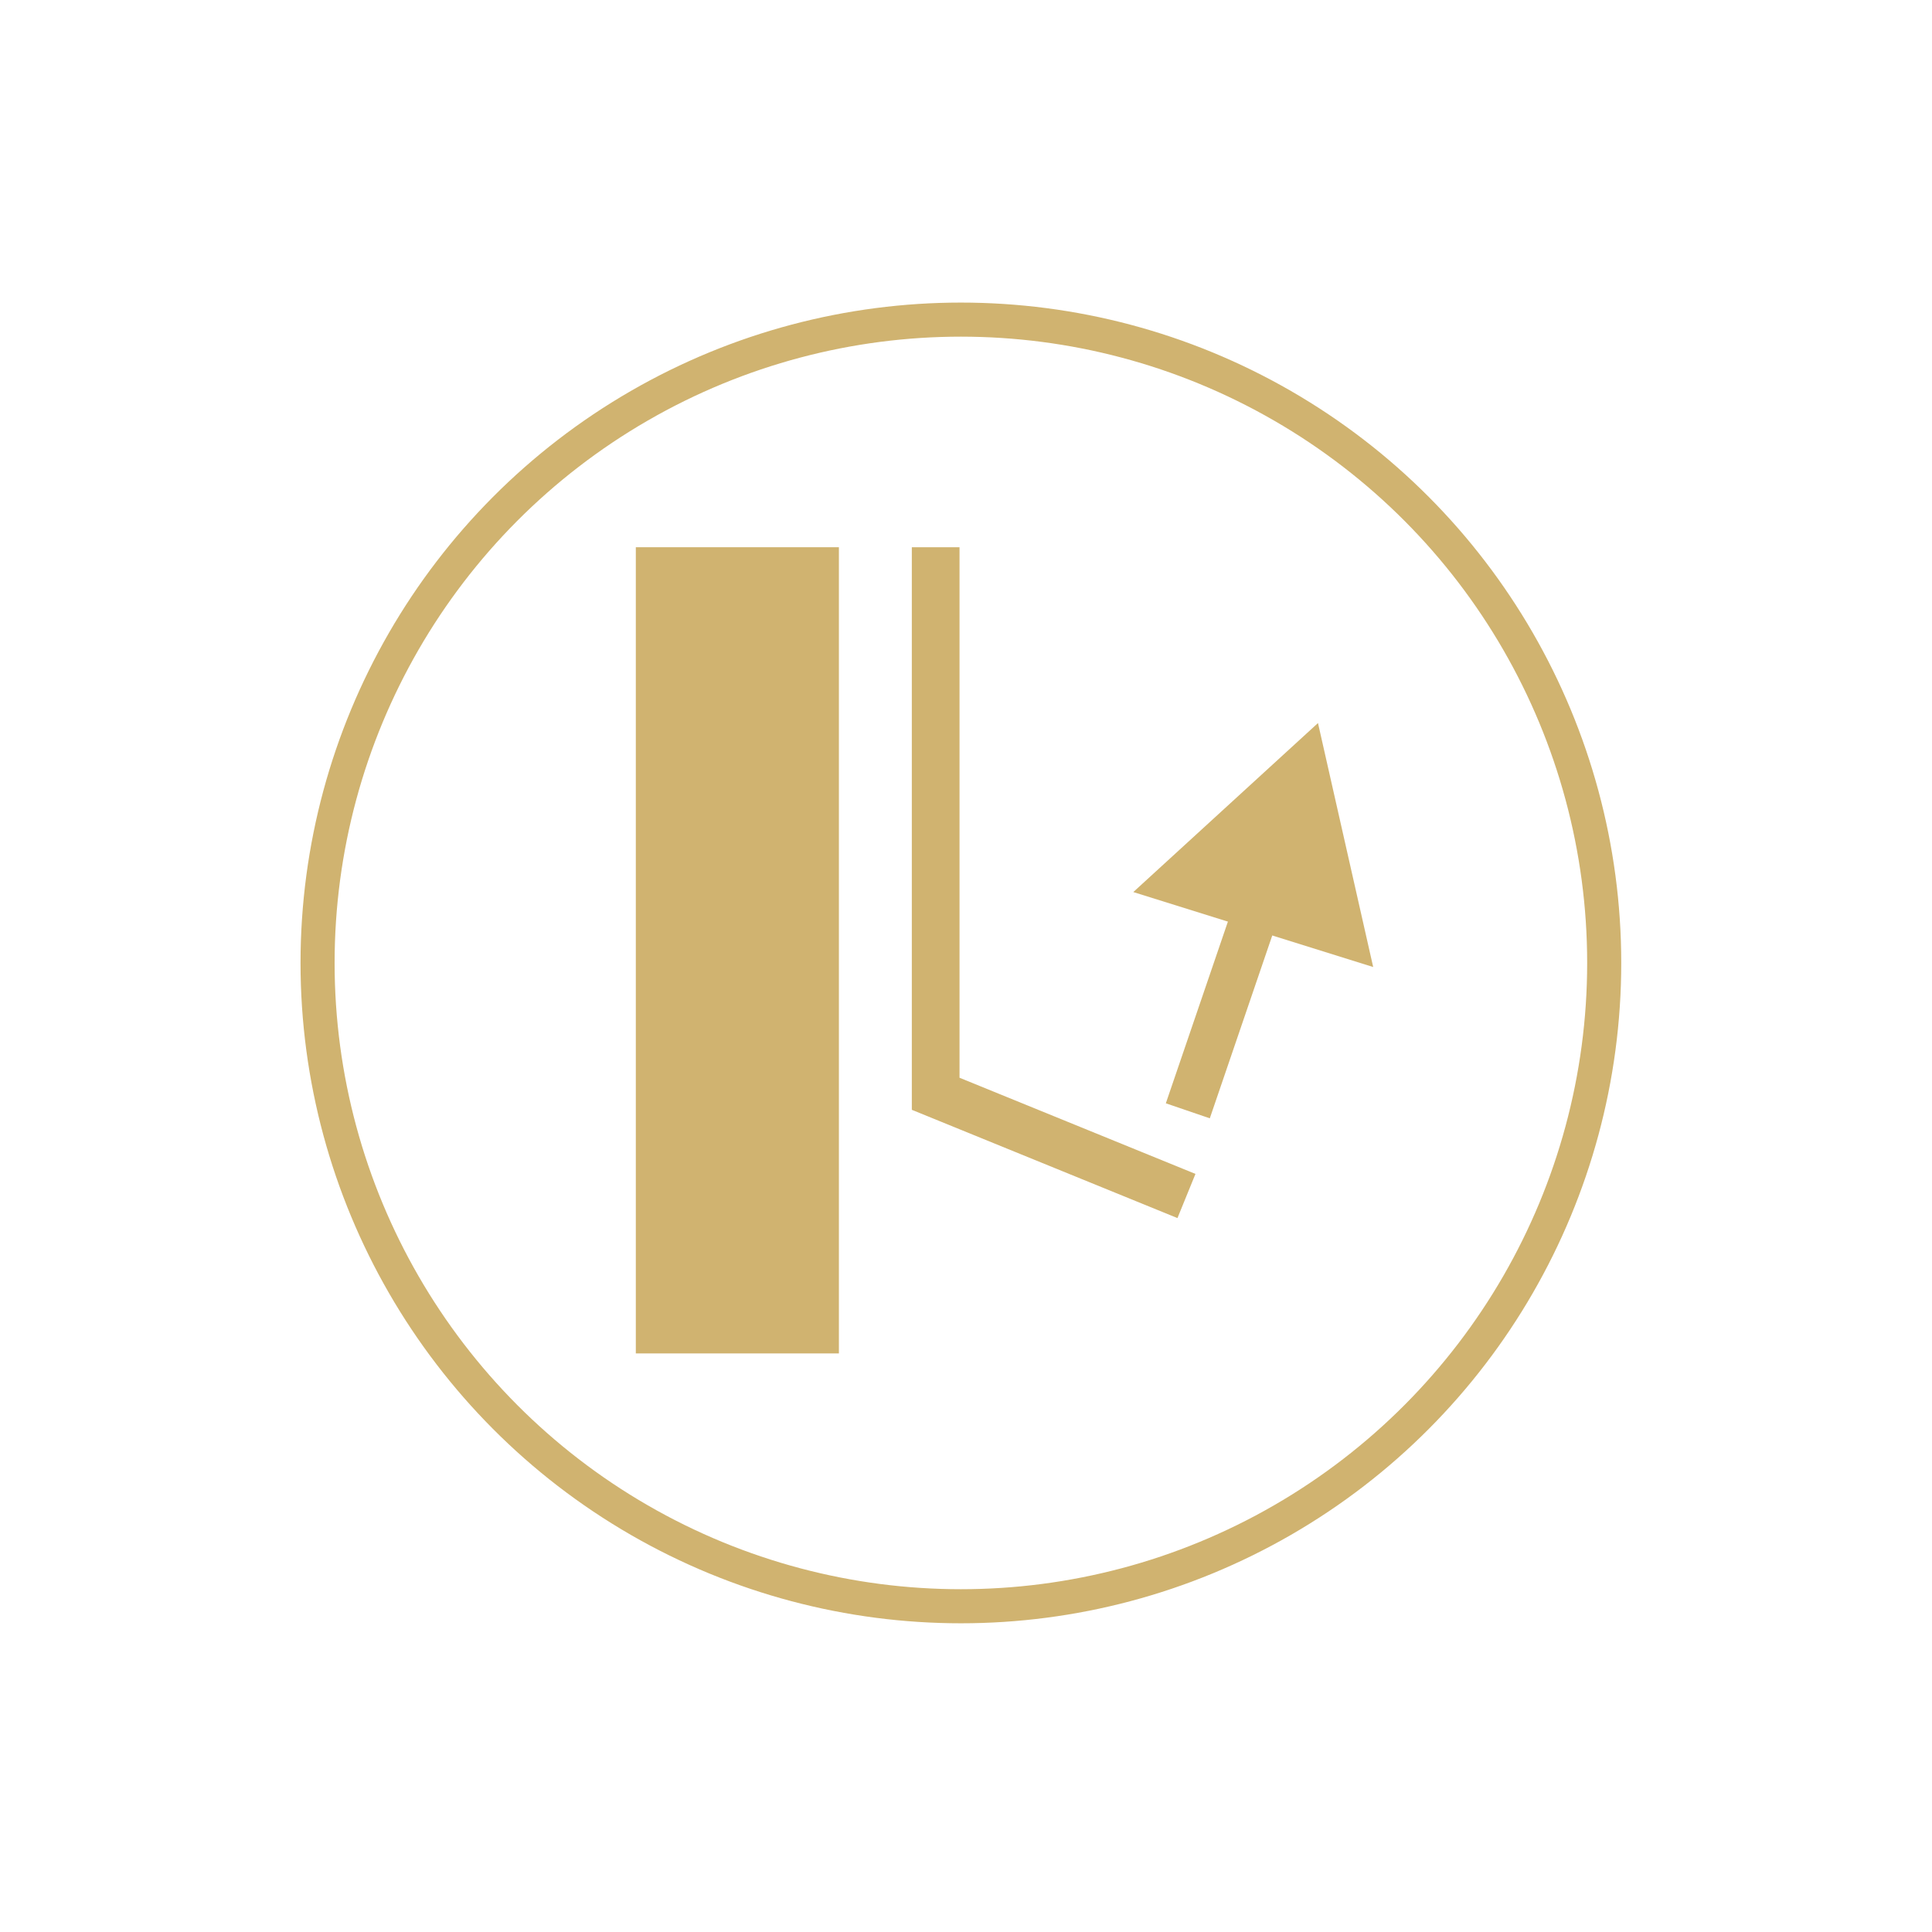 <?xml version="1.0" encoding="utf-8"?>
<!-- Generator: Adobe Illustrator 24.1.2, SVG Export Plug-In . SVG Version: 6.00 Build 0)  -->
<svg version="1.1" id="Vrstva_1" xmlns="http://www.w3.org/2000/svg" xmlns:xlink="http://www.w3.org/1999/xlink" x="0px" y="0px"
	 viewBox="0 0 283.5 283.5" style="enable-background:new 0 0 283.5 283.5;" xml:space="preserve">
<style type="text/css">
	.st0{fill:none;stroke:#D0B370;stroke-width:5;}
	.st1{fill:none;stroke:#D0B370;stroke-width:7;stroke-miterlimit:10;}
	.st2{fill:none;stroke:#D0B370;stroke-width:6.817;stroke-miterlimit:10;}
	.st3{fill:#D0B370;}
</style>
<circle id="XMLID_1_" class="st0" cx="141" cy="141.3" r="94.4"/>
<polyline id="XMLID_42_" class="st1" points="137.3,80.3 137.3,160.5 174.1,175.5 "/>
<line id="XMLID_40_" class="st2" x1="174.3" y1="163" x2="186.7" y2="126.7"/>
<polygon id="XMLID_39_" class="st3" points="166.3,130.9 193.4,106.1 201.5,141.9 "/>
<rect x="93.3" y="80.3" class="st3" width="29.8" height="118.3"/>
</svg>
